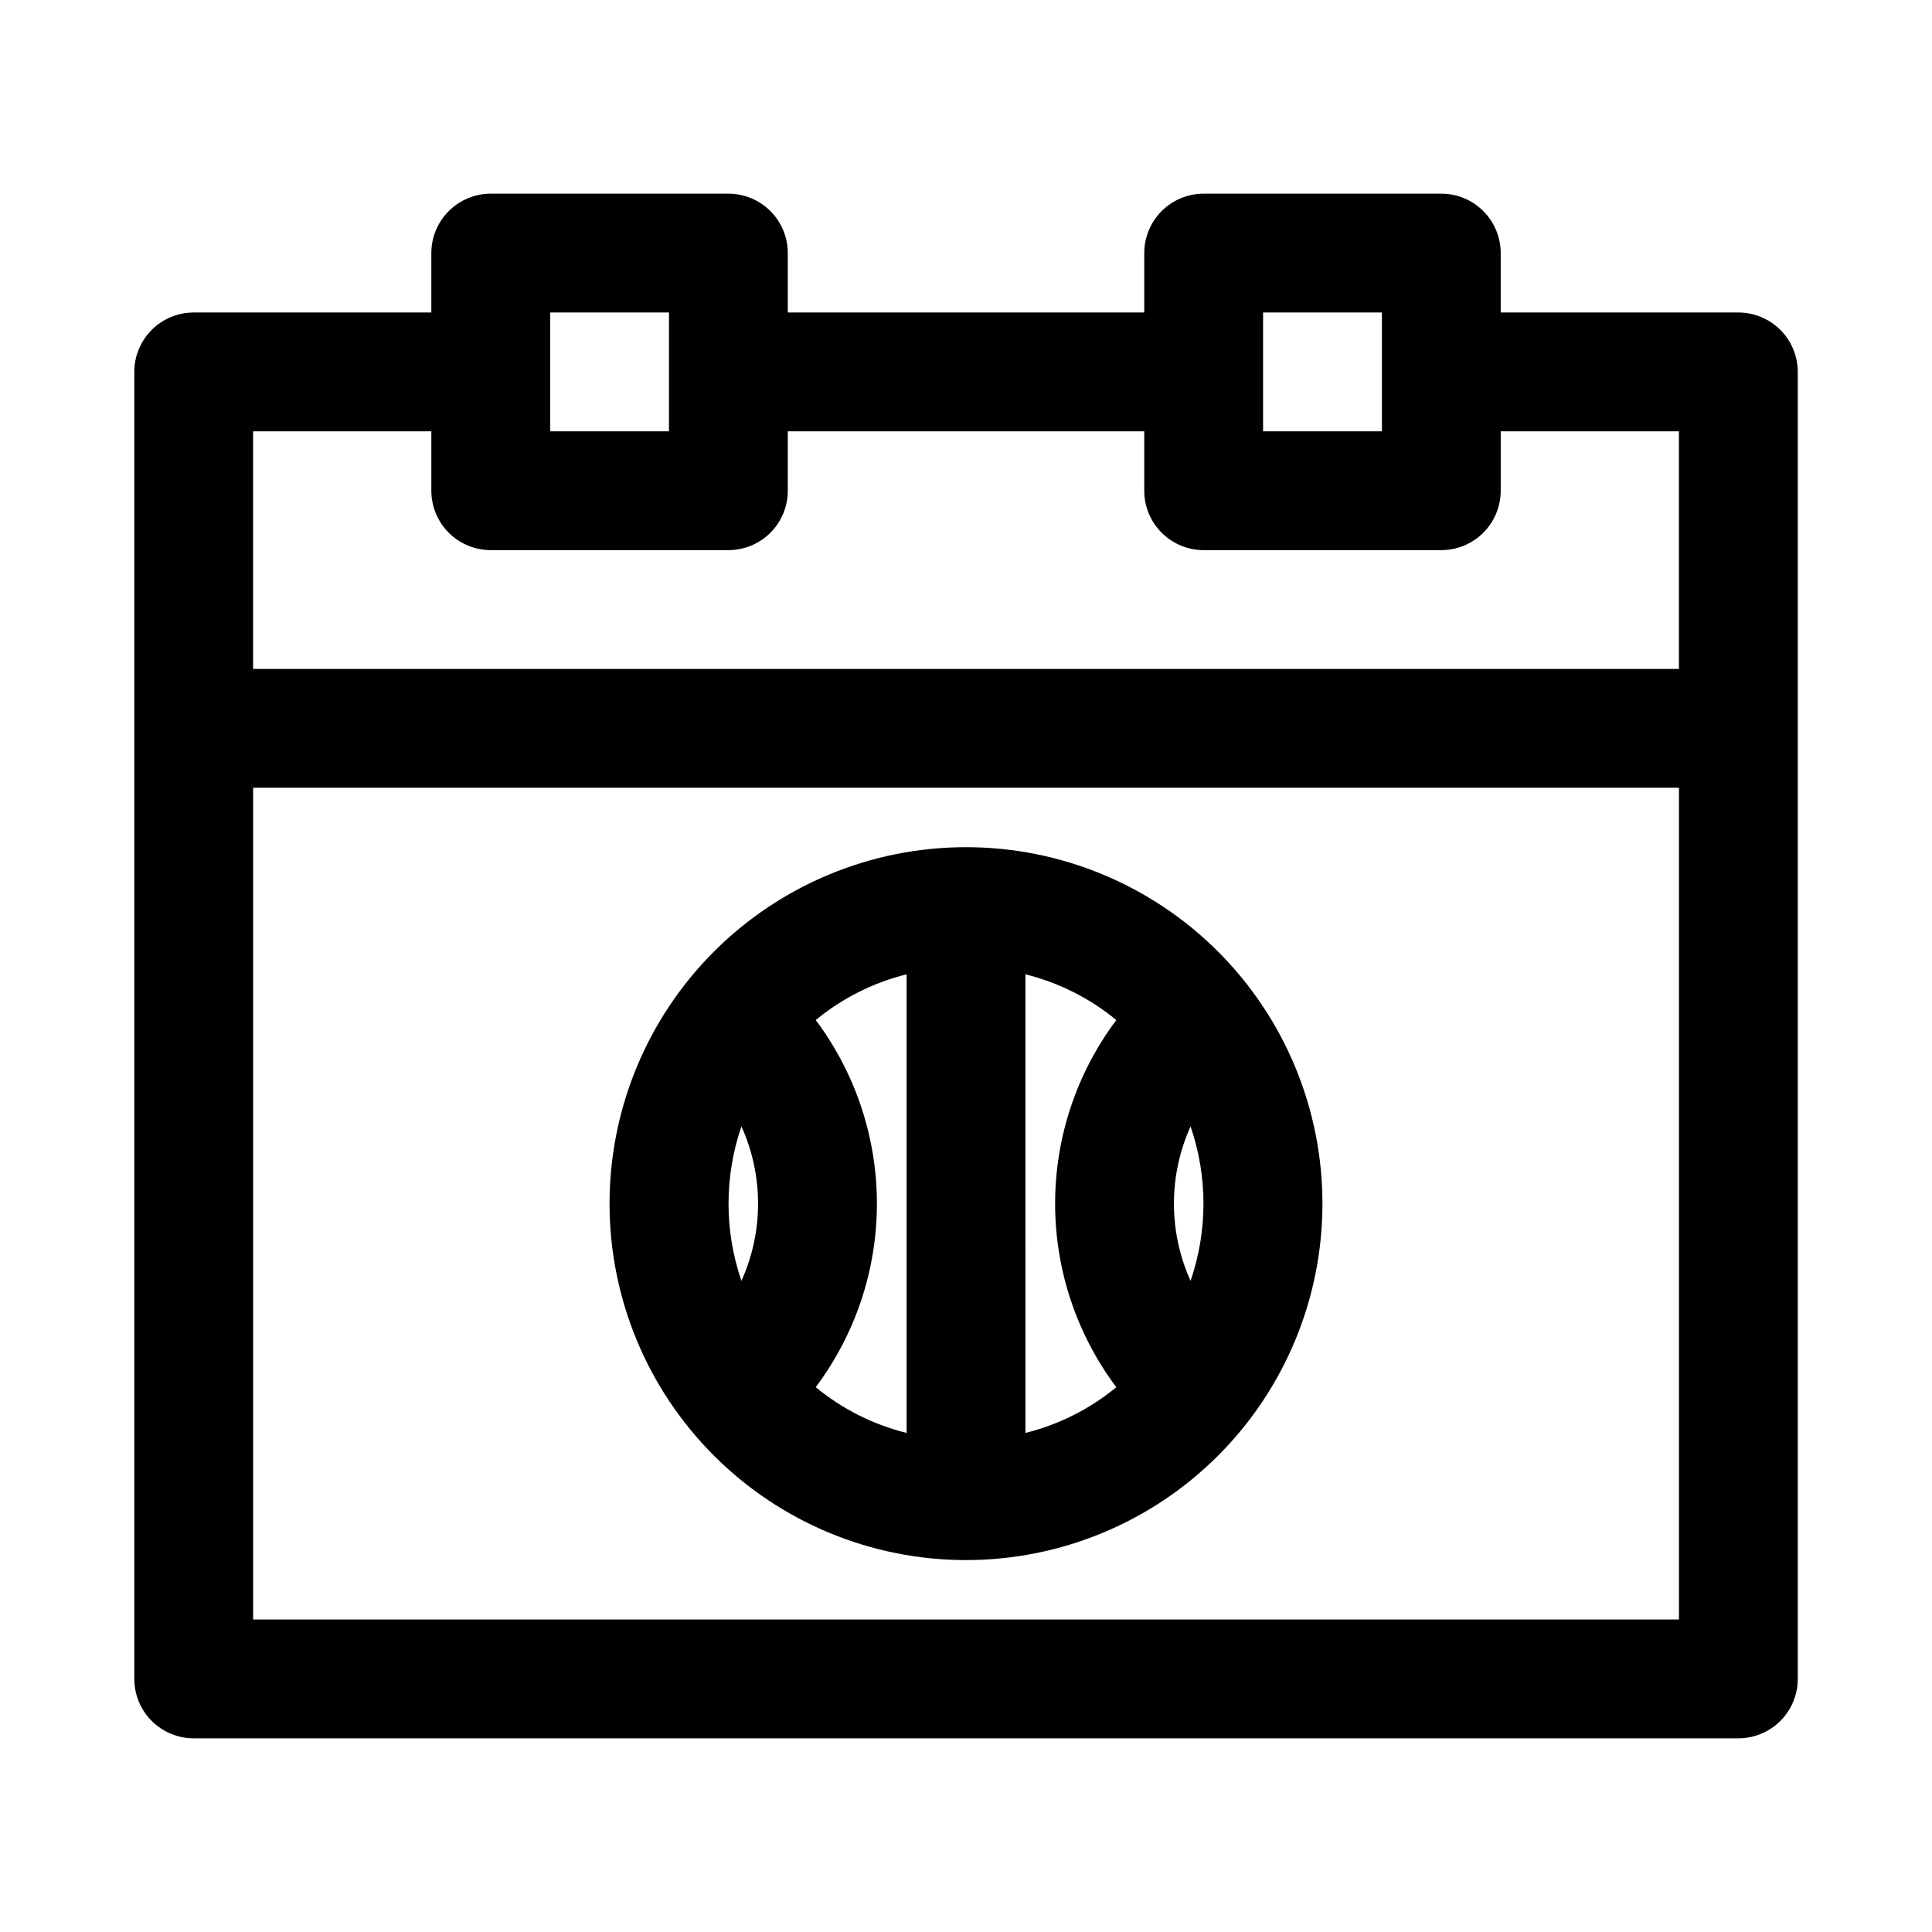 <?xml version="1.0" encoding="UTF-8"?>
<!-- Uploaded to: SVG Repo, www.svgrepo.com, Generator: SVG Repo Mixer Tools -->
<svg fill="#000000" width="800px" height="800px" version="1.1" viewBox="144 144 512 512" xmlns="http://www.w3.org/2000/svg">
 <path d="m400 368.51c-25.055 0-49.082 9.949-66.797 27.668-17.715 17.715-27.668 41.742-27.668 66.797 0 25.051 9.953 49.078 27.668 66.793 17.715 17.719 41.742 27.668 66.797 27.668 25.051 0 49.078-9.949 66.793-27.668 17.719-17.715 27.668-41.742 27.668-66.793 0-25.055-9.949-49.082-27.668-66.797-17.715-17.719-41.742-27.668-66.793-27.668zm59.512 114.93c-5.875-13.012-5.875-27.922 0-40.934 4.559 13.266 4.559 27.672 0 40.934zm-119.02-40.934h-0.004c5.875 13.012 5.875 27.922 0 40.934-4.559-13.262-4.559-27.668 0-40.934zm19.68 69.117c10.523-14.035 16.215-31.105 16.215-48.648 0-17.547-5.691-34.617-16.215-48.652 7.023-5.785 15.254-9.926 24.086-12.121v121.54c-8.832-2.195-17.062-6.336-24.086-12.121zm55.578 12.121-0.004-121.54c8.832 2.195 17.062 6.336 24.09 12.121-10.527 14.035-16.219 31.105-16.219 48.652 0 17.543 5.691 34.613 16.219 48.648-7.027 5.785-15.258 9.926-24.09 12.121zm188.93-296.93h-62.977v-15.742c0-4.176-1.66-8.18-4.613-11.133-2.949-2.953-6.957-4.613-11.133-4.613h-62.973c-4.176 0-8.184 1.66-11.133 4.613-2.953 2.953-4.613 6.957-4.613 11.133v15.742h-94.465v-15.742c0-4.176-1.656-8.18-4.609-11.133s-6.957-4.613-11.133-4.613h-62.977c-4.176 0-8.18 1.66-11.133 4.613-2.953 2.953-4.613 6.957-4.613 11.133v15.742h-62.977c-4.176 0-8.18 1.66-11.133 4.613-2.949 2.953-4.609 6.957-4.609 11.133v346.37c0 4.176 1.66 8.18 4.609 11.133 2.953 2.953 6.957 4.613 11.133 4.613h409.35c4.176 0 8.18-1.66 11.133-4.613 2.953-2.953 4.609-6.957 4.609-11.133v-346.37c0-4.176-1.656-8.18-4.609-11.133-2.953-2.953-6.957-4.613-11.133-4.613zm-125.95 0h31.488v31.488h-31.488zm-188.93 0h31.488v31.488h-31.488zm-31.488 31.488v15.746c0 4.176 1.66 8.18 4.613 11.133 2.953 2.953 6.957 4.609 11.133 4.609h62.977c4.176 0 8.18-1.656 11.133-4.609 2.953-2.953 4.609-6.957 4.609-11.133v-15.746h94.465v15.746c0 4.176 1.66 8.18 4.613 11.133 2.949 2.953 6.957 4.609 11.133 4.609h62.977-0.004c4.176 0 8.184-1.656 11.133-4.609 2.953-2.953 4.613-6.957 4.613-11.133v-15.746h47.23v62.977h-377.86v-62.977zm-47.23 314.88v-220.42h377.86v220.42z"/>
</svg>